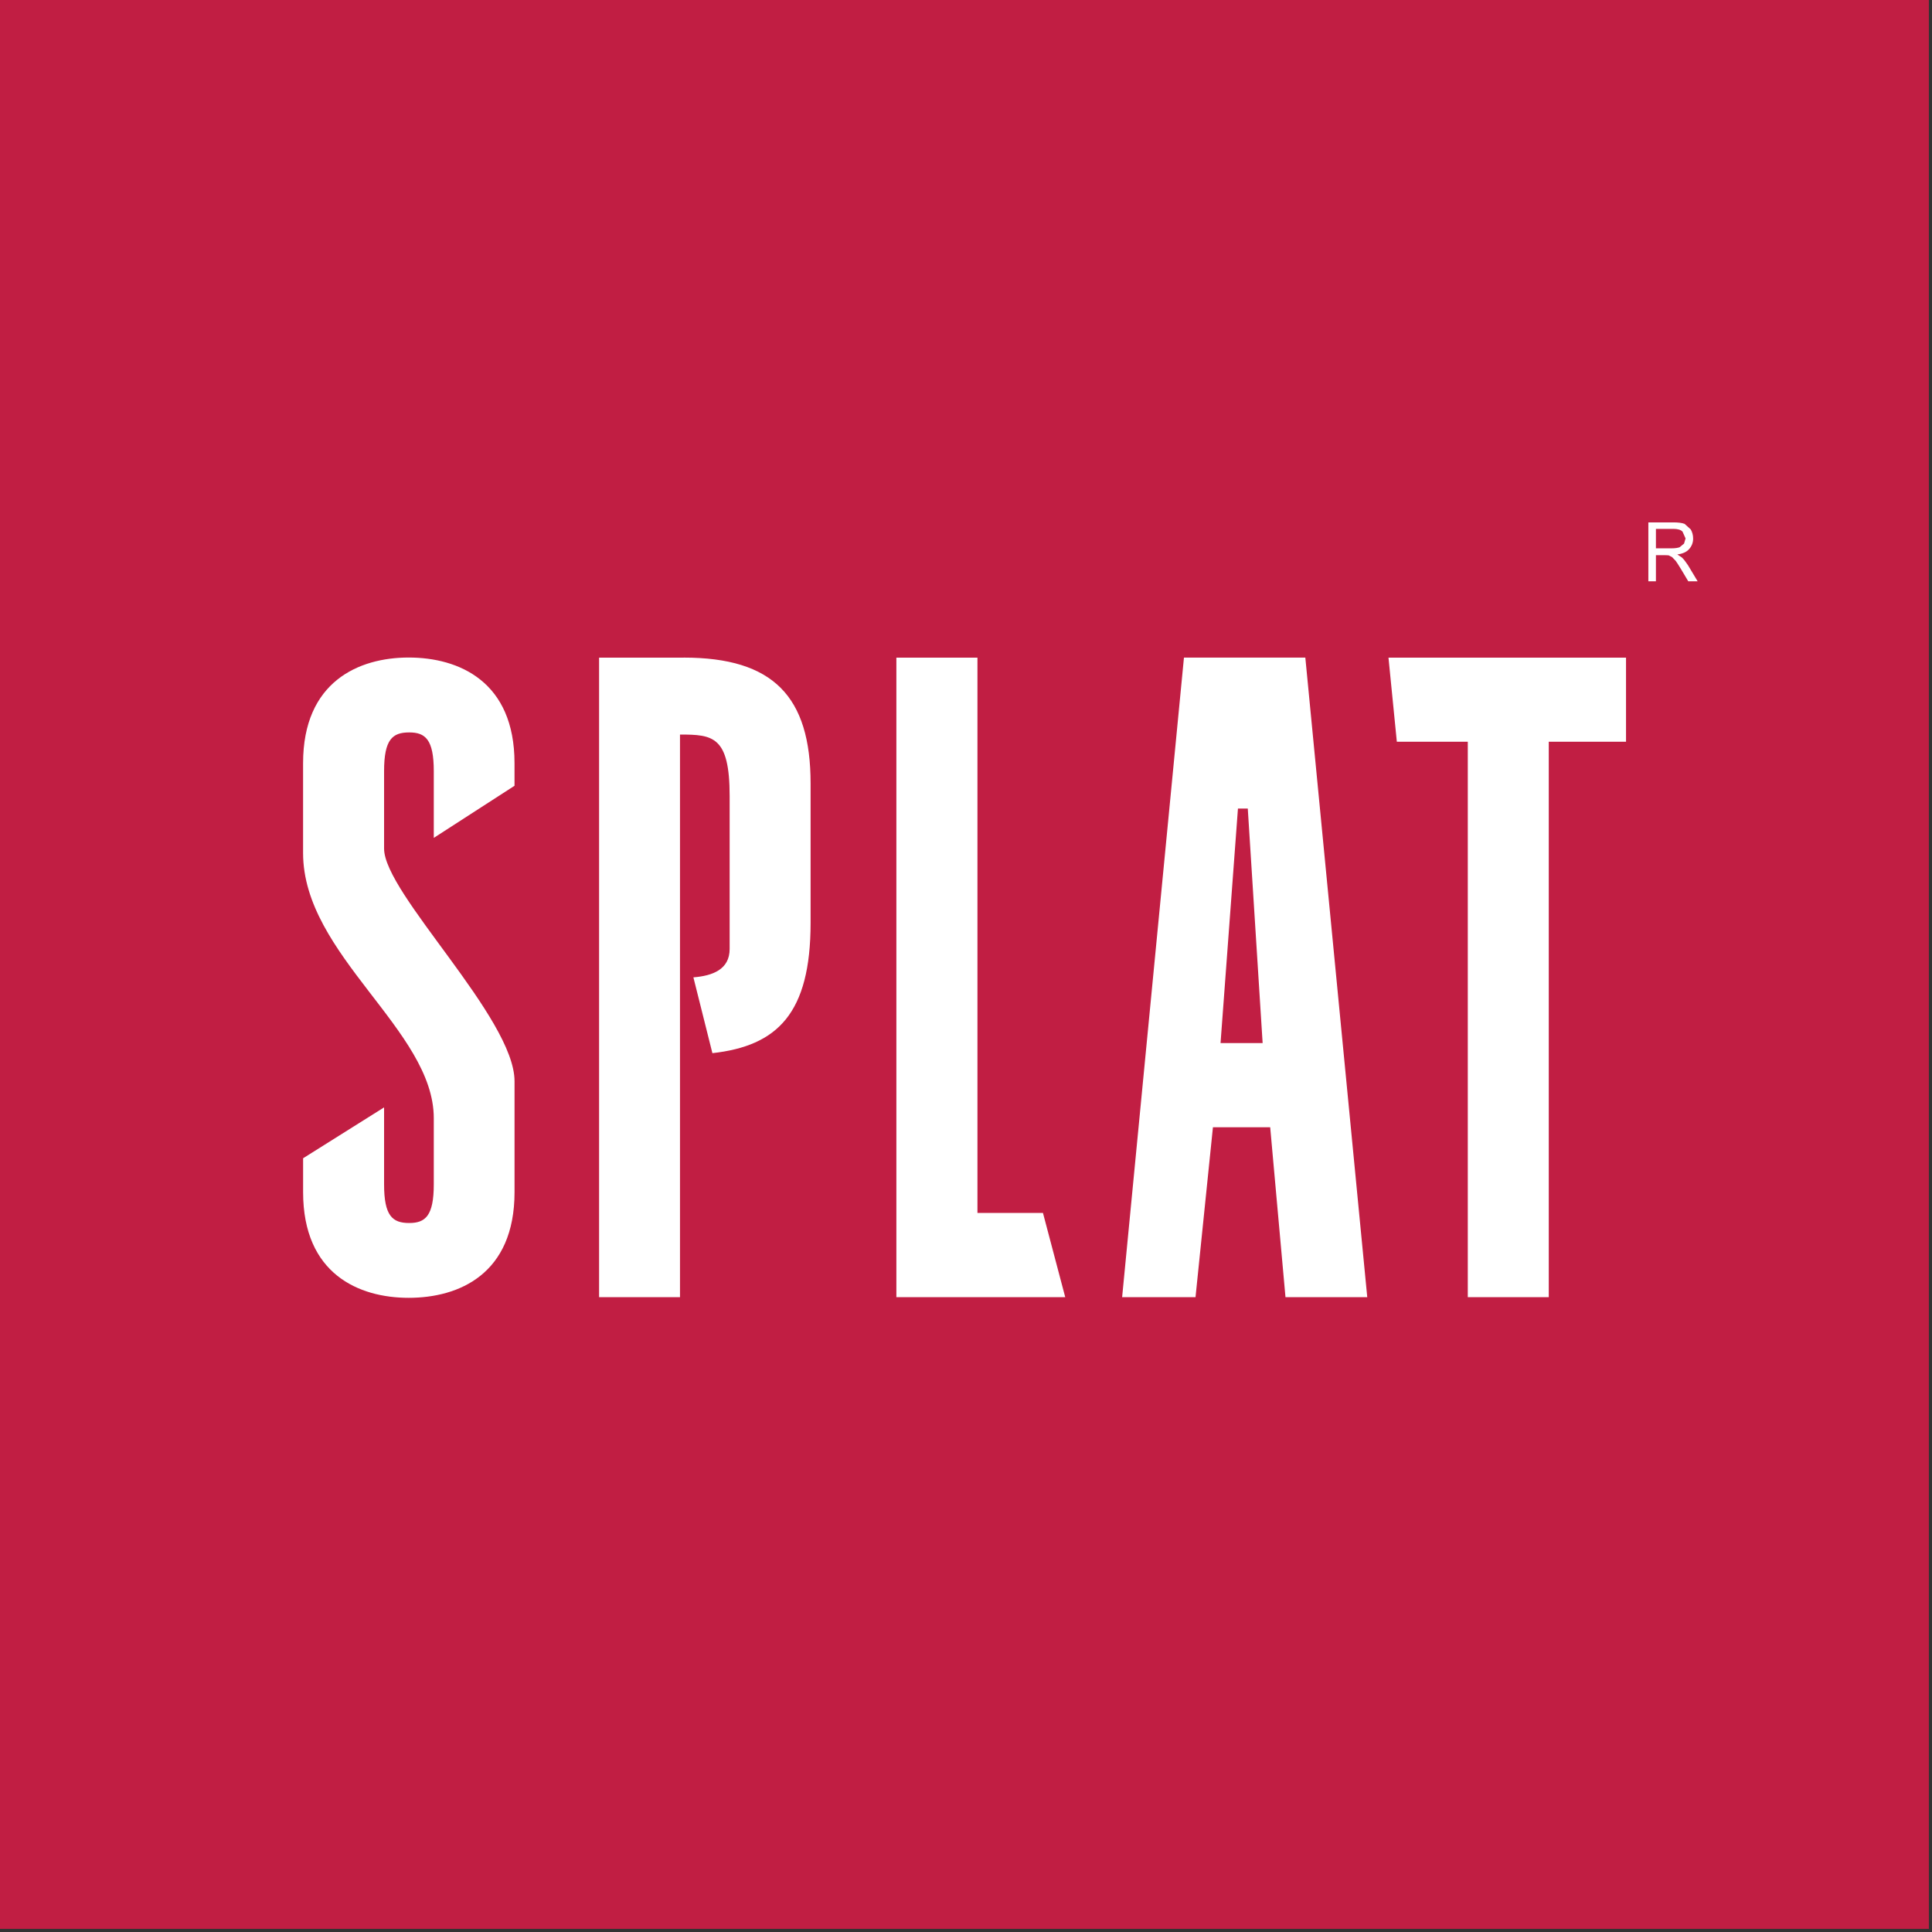 <svg width="80" height="80" viewBox="0 0 80 80" fill="none" xmlns="http://www.w3.org/2000/svg">
<rect x="0" y="0" width="80" height="80" fill="#333333" stroke="none"/>
<path fill-rule="evenodd" clip-rule="evenodd" d="M0 79.87H79.87V0H0V79.87Z" fill="#C11E43"/>
<path fill-rule="evenodd" clip-rule="evenodd" d="M17.962 34.695V31.933C17.962 30.617 17.611 30.328 16.945 30.328C16.25 30.328 15.904 30.617 15.904 31.933V35.138C15.904 37.001 21.306 42.146 21.306 44.773V49.364C21.306 52.758 19.004 53.74 16.923 53.74C14.864 53.74 12.551 52.758 12.551 49.364V47.961L15.904 45.855V49.04C15.904 50.348 16.25 50.642 16.945 50.642C17.612 50.642 17.962 50.348 17.962 49.04V46.301C17.962 42.653 12.55 39.55 12.55 35.323V31.601C12.55 28.218 14.863 27.227 16.922 27.227C19.003 27.227 21.305 28.218 21.305 31.601V32.537L17.962 34.695H17.962ZM40.474 50.226H43.187L44.109 53.713H37.117V27.231H40.474V50.226ZM67.33 27.231V30.713H64.131V53.713H60.778V30.713H57.84L57.494 27.231H67.33ZM50.54 43.192L51.261 33.48H51.668L52.283 43.192H50.54ZM54.051 27.23H49.025L46.465 53.713H49.504L50.225 46.678H52.596L53.229 53.712H56.615L54.051 27.231V27.23ZM28.313 27.231H24.807V53.712H28.157V30.416C29.52 30.416 30.213 30.484 30.213 32.963V39.294C30.213 40.148 29.499 40.407 28.712 40.47L29.499 43.609C32.186 43.308 33.565 41.971 33.565 38.21V32.441C33.565 28.84 32.018 27.23 28.313 27.23V27.231ZM68.568 22.705H69.22C69.362 22.705 69.477 22.687 69.549 22.66L69.732 22.51L69.796 22.296L69.669 22.012C69.596 21.937 69.471 21.9 69.296 21.9H68.568V22.704V22.705ZM68.255 24.071V21.631H69.281C69.489 21.631 69.649 21.65 69.757 21.693L70.011 21.923C70.075 22.035 70.109 22.164 70.109 22.296C70.112 22.458 70.053 22.615 69.947 22.732C69.845 22.853 69.68 22.929 69.454 22.959L69.64 23.081C69.733 23.168 69.807 23.275 69.897 23.406L70.296 24.071H69.908L69.604 23.561C69.518 23.415 69.444 23.308 69.387 23.224L69.235 23.066L69.091 22.995L68.924 22.988H68.568V24.071H68.255Z" fill="white"/>
</svg>
